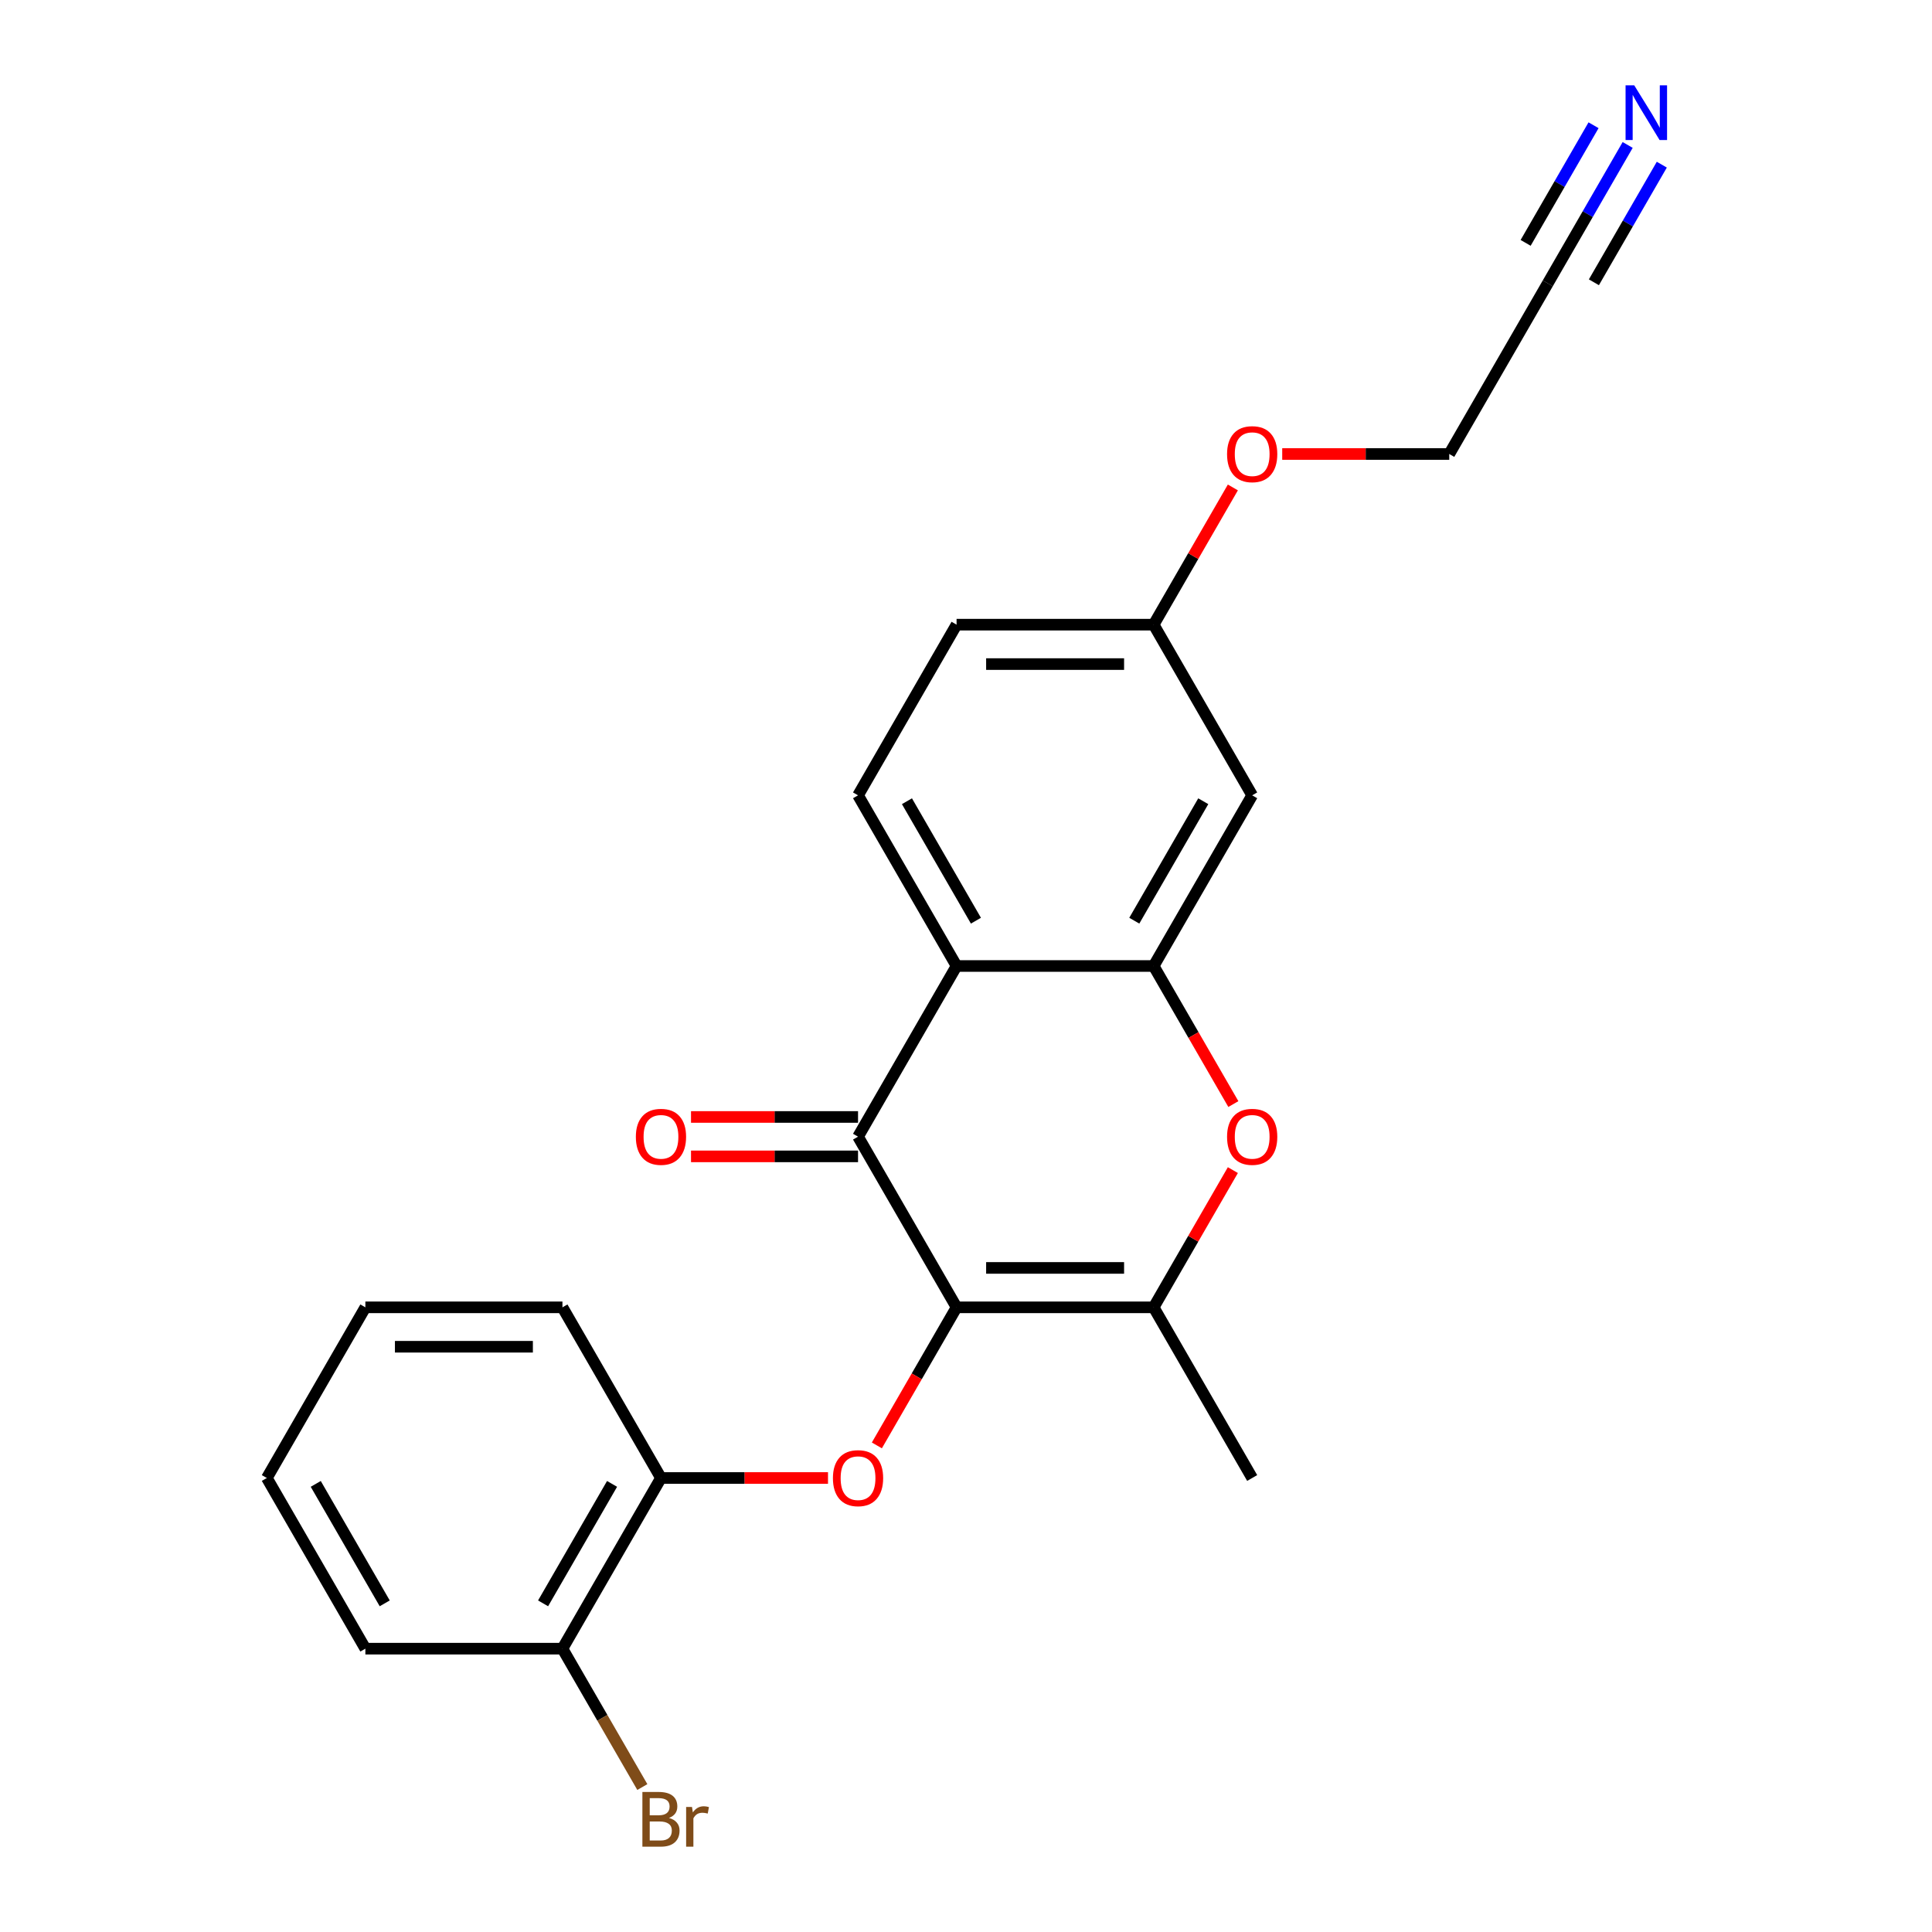 <?xml version='1.0' encoding='iso-8859-1'?>
<svg version='1.1' baseProfile='full'
              xmlns='http://www.w3.org/2000/svg'
                      xmlns:rdkit='http://www.rdkit.org/xml'
                      xmlns:xlink='http://www.w3.org/1999/xlink'
                  xml:space='preserve'
width='1000px' height='1000px' viewBox='0 0 1000 1000'>
<!-- END OF HEADER -->
<rect style='opacity:1.0;fill:#FFFFFF;stroke:none' width='1000' height='1000' x='0' y='0'> </rect>
<path class='bond-0' d='M 495.122,676.673 L 444.121,588.337' style='fill:none;fill-rule:evenodd;stroke:#000000;stroke-width:6px;stroke-linecap:butt;stroke-linejoin:miter;stroke-opacity:1' />
<path class='bond-2' d='M 495.122,676.673 L 597.124,676.673' style='fill:none;fill-rule:evenodd;stroke:#000000;stroke-width:6px;stroke-linecap:butt;stroke-linejoin:miter;stroke-opacity:1' />
<path class='bond-2' d='M 510.422,656.273 L 581.824,656.273' style='fill:none;fill-rule:evenodd;stroke:#000000;stroke-width:6px;stroke-linecap:butt;stroke-linejoin:miter;stroke-opacity:1' />
<path class='bond-5' d='M 495.122,676.673 L 474.491,712.406' style='fill:none;fill-rule:evenodd;stroke:#000000;stroke-width:6px;stroke-linecap:butt;stroke-linejoin:miter;stroke-opacity:1' />
<path class='bond-5' d='M 474.491,712.406 L 453.861,748.14' style='fill:none;fill-rule:evenodd;stroke:#FF0000;stroke-width:6px;stroke-linecap:butt;stroke-linejoin:miter;stroke-opacity:1' />
<path class='bond-1' d='M 444.121,588.337 L 495.122,500' style='fill:none;fill-rule:evenodd;stroke:#000000;stroke-width:6px;stroke-linecap:butt;stroke-linejoin:miter;stroke-opacity:1' />
<path class='bond-11' d='M 444.121,578.136 L 400.895,578.136' style='fill:none;fill-rule:evenodd;stroke:#000000;stroke-width:6px;stroke-linecap:butt;stroke-linejoin:miter;stroke-opacity:1' />
<path class='bond-11' d='M 400.895,578.136 L 357.669,578.136' style='fill:none;fill-rule:evenodd;stroke:#FF0000;stroke-width:6px;stroke-linecap:butt;stroke-linejoin:miter;stroke-opacity:1' />
<path class='bond-11' d='M 444.121,598.537 L 400.895,598.537' style='fill:none;fill-rule:evenodd;stroke:#000000;stroke-width:6px;stroke-linecap:butt;stroke-linejoin:miter;stroke-opacity:1' />
<path class='bond-11' d='M 400.895,598.537 L 357.669,598.537' style='fill:none;fill-rule:evenodd;stroke:#FF0000;stroke-width:6px;stroke-linecap:butt;stroke-linejoin:miter;stroke-opacity:1' />
<path class='bond-9' d='M 495.122,500 L 444.121,411.663' style='fill:none;fill-rule:evenodd;stroke:#000000;stroke-width:6px;stroke-linecap:butt;stroke-linejoin:miter;stroke-opacity:1' />
<path class='bond-9' d='M 505.139,476.549 L 469.438,414.714' style='fill:none;fill-rule:evenodd;stroke:#000000;stroke-width:6px;stroke-linecap:butt;stroke-linejoin:miter;stroke-opacity:1' />
<path class='bond-23' d='M 495.122,500 L 597.124,500' style='fill:none;fill-rule:evenodd;stroke:#000000;stroke-width:6px;stroke-linecap:butt;stroke-linejoin:miter;stroke-opacity:1' />
<path class='bond-4' d='M 597.124,676.673 L 617.628,641.16' style='fill:none;fill-rule:evenodd;stroke:#000000;stroke-width:6px;stroke-linecap:butt;stroke-linejoin:miter;stroke-opacity:1' />
<path class='bond-4' d='M 617.628,641.16 L 638.131,605.647' style='fill:none;fill-rule:evenodd;stroke:#FF0000;stroke-width:6px;stroke-linecap:butt;stroke-linejoin:miter;stroke-opacity:1' />
<path class='bond-16' d='M 597.124,676.673 L 648.125,765.01' style='fill:none;fill-rule:evenodd;stroke:#000000;stroke-width:6px;stroke-linecap:butt;stroke-linejoin:miter;stroke-opacity:1' />
<path class='bond-3' d='M 597.124,500 L 617.755,535.733' style='fill:none;fill-rule:evenodd;stroke:#000000;stroke-width:6px;stroke-linecap:butt;stroke-linejoin:miter;stroke-opacity:1' />
<path class='bond-3' d='M 617.755,535.733 L 638.385,571.466' style='fill:none;fill-rule:evenodd;stroke:#FF0000;stroke-width:6px;stroke-linecap:butt;stroke-linejoin:miter;stroke-opacity:1' />
<path class='bond-7' d='M 597.124,500 L 648.125,411.663' style='fill:none;fill-rule:evenodd;stroke:#000000;stroke-width:6px;stroke-linecap:butt;stroke-linejoin:miter;stroke-opacity:1' />
<path class='bond-7' d='M 587.107,476.549 L 622.808,414.714' style='fill:none;fill-rule:evenodd;stroke:#000000;stroke-width:6px;stroke-linecap:butt;stroke-linejoin:miter;stroke-opacity:1' />
<path class='bond-8' d='M 428.571,765.01 L 385.345,765.01' style='fill:none;fill-rule:evenodd;stroke:#FF0000;stroke-width:6px;stroke-linecap:butt;stroke-linejoin:miter;stroke-opacity:1' />
<path class='bond-8' d='M 385.345,765.01 L 342.119,765.01' style='fill:none;fill-rule:evenodd;stroke:#000000;stroke-width:6px;stroke-linecap:butt;stroke-linejoin:miter;stroke-opacity:1' />
<path class='bond-6' d='M 842.482,75.027 L 821.806,110.841' style='fill:none;fill-rule:evenodd;stroke:#0000FF;stroke-width:6px;stroke-linecap:butt;stroke-linejoin:miter;stroke-opacity:1' />
<path class='bond-6' d='M 821.806,110.841 L 801.129,146.654' style='fill:none;fill-rule:evenodd;stroke:#000000;stroke-width:6px;stroke-linecap:butt;stroke-linejoin:miter;stroke-opacity:1' />
<path class='bond-6' d='M 824.815,64.827 L 807.24,95.268' style='fill:none;fill-rule:evenodd;stroke:#0000FF;stroke-width:6px;stroke-linecap:butt;stroke-linejoin:miter;stroke-opacity:1' />
<path class='bond-6' d='M 807.24,95.268 L 789.665,125.71' style='fill:none;fill-rule:evenodd;stroke:#000000;stroke-width:6px;stroke-linecap:butt;stroke-linejoin:miter;stroke-opacity:1' />
<path class='bond-6' d='M 860.15,85.228 L 842.574,115.669' style='fill:none;fill-rule:evenodd;stroke:#0000FF;stroke-width:6px;stroke-linecap:butt;stroke-linejoin:miter;stroke-opacity:1' />
<path class='bond-6' d='M 842.574,115.669 L 824.999,146.11' style='fill:none;fill-rule:evenodd;stroke:#000000;stroke-width:6px;stroke-linecap:butt;stroke-linejoin:miter;stroke-opacity:1' />
<path class='bond-13' d='M 648.125,411.663 L 597.124,323.327' style='fill:none;fill-rule:evenodd;stroke:#000000;stroke-width:6px;stroke-linecap:butt;stroke-linejoin:miter;stroke-opacity:1' />
<path class='bond-12' d='M 342.119,765.01 L 291.117,853.346' style='fill:none;fill-rule:evenodd;stroke:#000000;stroke-width:6px;stroke-linecap:butt;stroke-linejoin:miter;stroke-opacity:1' />
<path class='bond-12' d='M 316.801,768.06 L 281.1,829.895' style='fill:none;fill-rule:evenodd;stroke:#000000;stroke-width:6px;stroke-linecap:butt;stroke-linejoin:miter;stroke-opacity:1' />
<path class='bond-19' d='M 342.119,765.01 L 291.117,676.673' style='fill:none;fill-rule:evenodd;stroke:#000000;stroke-width:6px;stroke-linecap:butt;stroke-linejoin:miter;stroke-opacity:1' />
<path class='bond-14' d='M 444.121,411.663 L 495.122,323.327' style='fill:none;fill-rule:evenodd;stroke:#000000;stroke-width:6px;stroke-linecap:butt;stroke-linejoin:miter;stroke-opacity:1' />
<path class='bond-10' d='M 801.129,146.654 L 750.128,234.99' style='fill:none;fill-rule:evenodd;stroke:#000000;stroke-width:6px;stroke-linecap:butt;stroke-linejoin:miter;stroke-opacity:1' />
<path class='bond-15' d='M 291.117,853.346 L 311.794,889.159' style='fill:none;fill-rule:evenodd;stroke:#000000;stroke-width:6px;stroke-linecap:butt;stroke-linejoin:miter;stroke-opacity:1' />
<path class='bond-15' d='M 311.794,889.159 L 332.471,924.973' style='fill:none;fill-rule:evenodd;stroke:#7F4C19;stroke-width:6px;stroke-linecap:butt;stroke-linejoin:miter;stroke-opacity:1' />
<path class='bond-20' d='M 291.117,853.346 L 189.115,853.346' style='fill:none;fill-rule:evenodd;stroke:#000000;stroke-width:6px;stroke-linecap:butt;stroke-linejoin:miter;stroke-opacity:1' />
<path class='bond-17' d='M 597.124,323.327 L 617.628,287.814' style='fill:none;fill-rule:evenodd;stroke:#000000;stroke-width:6px;stroke-linecap:butt;stroke-linejoin:miter;stroke-opacity:1' />
<path class='bond-17' d='M 617.628,287.814 L 638.131,252.3' style='fill:none;fill-rule:evenodd;stroke:#FF0000;stroke-width:6px;stroke-linecap:butt;stroke-linejoin:miter;stroke-opacity:1' />
<path class='bond-24' d='M 597.124,323.327 L 495.122,323.327' style='fill:none;fill-rule:evenodd;stroke:#000000;stroke-width:6px;stroke-linecap:butt;stroke-linejoin:miter;stroke-opacity:1' />
<path class='bond-24' d='M 581.824,343.727 L 510.422,343.727' style='fill:none;fill-rule:evenodd;stroke:#000000;stroke-width:6px;stroke-linecap:butt;stroke-linejoin:miter;stroke-opacity:1' />
<path class='bond-18' d='M 663.675,234.99 L 706.902,234.99' style='fill:none;fill-rule:evenodd;stroke:#FF0000;stroke-width:6px;stroke-linecap:butt;stroke-linejoin:miter;stroke-opacity:1' />
<path class='bond-18' d='M 706.902,234.99 L 750.128,234.99' style='fill:none;fill-rule:evenodd;stroke:#000000;stroke-width:6px;stroke-linecap:butt;stroke-linejoin:miter;stroke-opacity:1' />
<path class='bond-21' d='M 291.117,676.673 L 189.115,676.673' style='fill:none;fill-rule:evenodd;stroke:#000000;stroke-width:6px;stroke-linecap:butt;stroke-linejoin:miter;stroke-opacity:1' />
<path class='bond-21' d='M 275.817,697.074 L 204.416,697.074' style='fill:none;fill-rule:evenodd;stroke:#000000;stroke-width:6px;stroke-linecap:butt;stroke-linejoin:miter;stroke-opacity:1' />
<path class='bond-25' d='M 189.115,853.346 L 138.114,765.01' style='fill:none;fill-rule:evenodd;stroke:#000000;stroke-width:6px;stroke-linecap:butt;stroke-linejoin:miter;stroke-opacity:1' />
<path class='bond-25' d='M 199.132,829.895 L 163.432,768.06' style='fill:none;fill-rule:evenodd;stroke:#000000;stroke-width:6px;stroke-linecap:butt;stroke-linejoin:miter;stroke-opacity:1' />
<path class='bond-22' d='M 189.115,676.673 L 138.114,765.01' style='fill:none;fill-rule:evenodd;stroke:#000000;stroke-width:6px;stroke-linecap:butt;stroke-linejoin:miter;stroke-opacity:1' />
<path  class='atom-5' d='M 635.125 588.417
Q 635.125 581.617, 638.485 577.817
Q 641.845 574.017, 648.125 574.017
Q 654.405 574.017, 657.765 577.817
Q 661.125 581.617, 661.125 588.417
Q 661.125 595.297, 657.725 599.217
Q 654.325 603.097, 648.125 603.097
Q 641.885 603.097, 638.485 599.217
Q 635.125 595.337, 635.125 588.417
M 648.125 599.897
Q 652.445 599.897, 654.765 597.017
Q 657.125 594.097, 657.125 588.417
Q 657.125 582.857, 654.765 580.057
Q 652.445 577.217, 648.125 577.217
Q 643.805 577.217, 641.445 580.017
Q 639.125 582.817, 639.125 588.417
Q 639.125 594.137, 641.445 597.017
Q 643.805 599.897, 648.125 599.897
' fill='#FF0000'/>
<path  class='atom-6' d='M 431.121 765.09
Q 431.121 758.29, 434.481 754.49
Q 437.841 750.69, 444.121 750.69
Q 450.401 750.69, 453.761 754.49
Q 457.121 758.29, 457.121 765.09
Q 457.121 771.97, 453.721 775.89
Q 450.321 779.77, 444.121 779.77
Q 437.881 779.77, 434.481 775.89
Q 431.121 772.01, 431.121 765.09
M 444.121 776.57
Q 448.441 776.57, 450.761 773.69
Q 453.121 770.77, 453.121 765.09
Q 453.121 759.53, 450.761 756.73
Q 448.441 753.89, 444.121 753.89
Q 439.801 753.89, 437.441 756.69
Q 435.121 759.49, 435.121 765.09
Q 435.121 770.81, 437.441 773.69
Q 439.801 776.57, 444.121 776.57
' fill='#FF0000'/>
<path  class='atom-7' d='M 845.87 44.157
L 855.15 59.157
Q 856.07 60.637, 857.55 63.317
Q 859.03 65.997, 859.11 66.157
L 859.11 44.157
L 862.87 44.157
L 862.87 72.477
L 858.99 72.477
L 849.03 56.077
Q 847.87 54.157, 846.63 51.957
Q 845.43 49.757, 845.07 49.077
L 845.07 72.477
L 841.39 72.477
L 841.39 44.157
L 845.87 44.157
' fill='#0000FF'/>
<path  class='atom-12' d='M 329.119 588.417
Q 329.119 581.617, 332.479 577.817
Q 335.839 574.017, 342.119 574.017
Q 348.399 574.017, 351.759 577.817
Q 355.119 581.617, 355.119 588.417
Q 355.119 595.297, 351.719 599.217
Q 348.319 603.097, 342.119 603.097
Q 335.879 603.097, 332.479 599.217
Q 329.119 595.337, 329.119 588.417
M 342.119 599.897
Q 346.439 599.897, 348.759 597.017
Q 351.119 594.097, 351.119 588.417
Q 351.119 582.857, 348.759 580.057
Q 346.439 577.217, 342.119 577.217
Q 337.799 577.217, 335.439 580.017
Q 333.119 582.817, 333.119 588.417
Q 333.119 594.137, 335.439 597.017
Q 337.799 599.897, 342.119 599.897
' fill='#FF0000'/>
<path  class='atom-16' d='M 346.259 940.963
Q 348.979 941.723, 350.339 943.403
Q 351.739 945.043, 351.739 947.483
Q 351.739 951.403, 349.219 953.643
Q 346.739 955.843, 342.019 955.843
L 332.499 955.843
L 332.499 927.523
L 340.859 927.523
Q 345.699 927.523, 348.139 929.483
Q 350.579 931.443, 350.579 935.043
Q 350.579 939.323, 346.259 940.963
M 336.299 930.723
L 336.299 939.603
L 340.859 939.603
Q 343.659 939.603, 345.099 938.483
Q 346.579 937.323, 346.579 935.043
Q 346.579 930.723, 340.859 930.723
L 336.299 930.723
M 342.019 952.643
Q 344.779 952.643, 346.259 951.323
Q 347.739 950.003, 347.739 947.483
Q 347.739 945.163, 346.099 944.003
Q 344.499 942.803, 341.419 942.803
L 336.299 942.803
L 336.299 952.643
L 342.019 952.643
' fill='#7F4C19'/>
<path  class='atom-16' d='M 358.179 935.283
L 358.619 938.123
Q 360.779 934.923, 364.299 934.923
Q 365.419 934.923, 366.939 935.323
L 366.339 938.683
Q 364.619 938.283, 363.659 938.283
Q 361.979 938.283, 360.859 938.963
Q 359.779 939.603, 358.899 941.163
L 358.899 955.843
L 355.139 955.843
L 355.139 935.283
L 358.179 935.283
' fill='#7F4C19'/>
<path  class='atom-18' d='M 635.125 235.07
Q 635.125 228.27, 638.485 224.47
Q 641.845 220.67, 648.125 220.67
Q 654.405 220.67, 657.765 224.47
Q 661.125 228.27, 661.125 235.07
Q 661.125 241.95, 657.725 245.87
Q 654.325 249.75, 648.125 249.75
Q 641.885 249.75, 638.485 245.87
Q 635.125 241.99, 635.125 235.07
M 648.125 246.55
Q 652.445 246.55, 654.765 243.67
Q 657.125 240.75, 657.125 235.07
Q 657.125 229.51, 654.765 226.71
Q 652.445 223.87, 648.125 223.87
Q 643.805 223.87, 641.445 226.67
Q 639.125 229.47, 639.125 235.07
Q 639.125 240.79, 641.445 243.67
Q 643.805 246.55, 648.125 246.55
' fill='#FF0000'/>
</svg>
